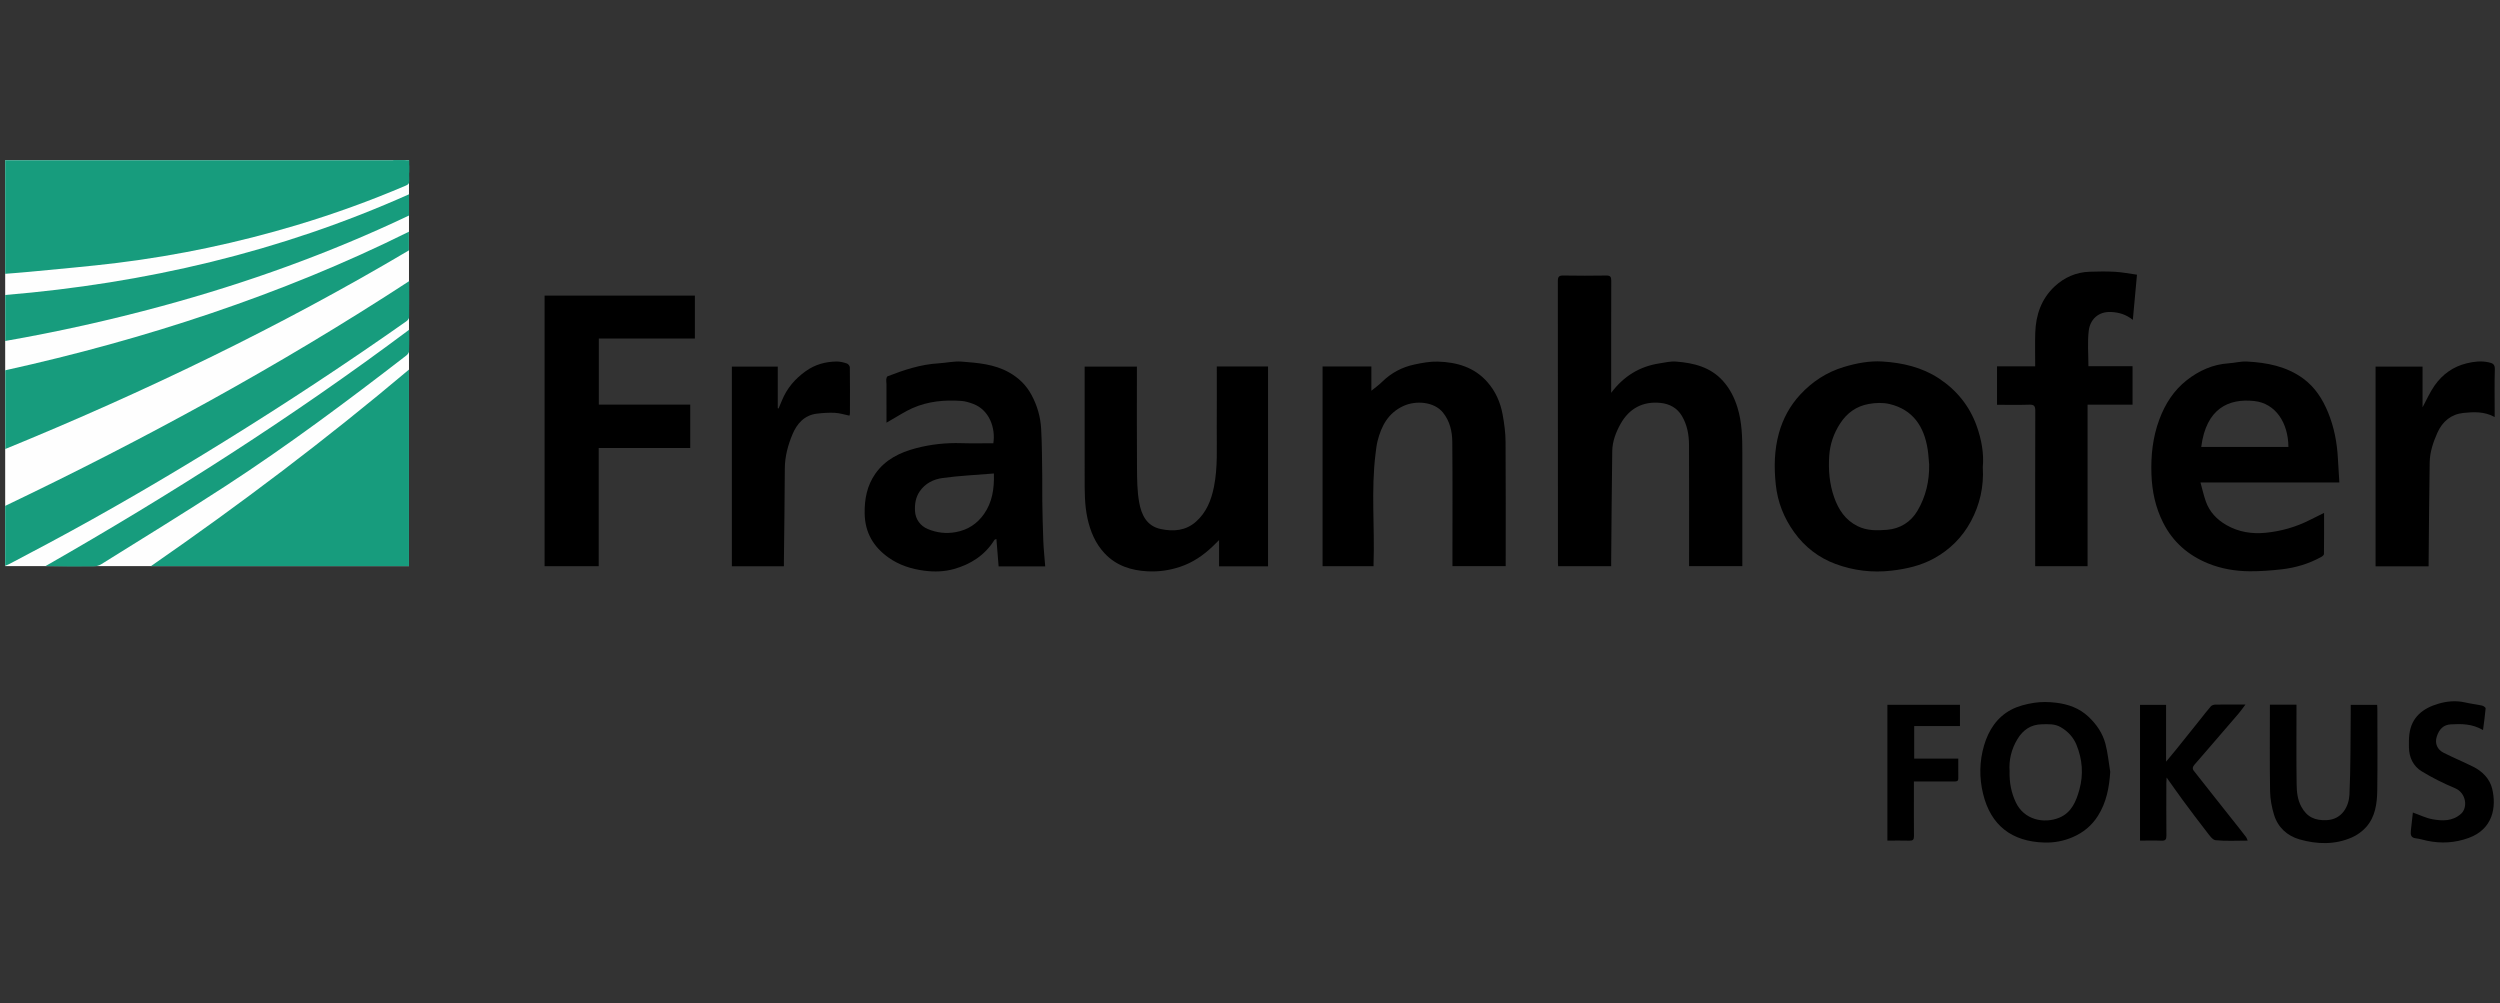 <?xml version="1.0" encoding="UTF-8"?><svg id="a" xmlns="http://www.w3.org/2000/svg" width="250" height="100.333" viewBox="0 0 250 100.333"><rect x="0" y="0" width="250" height="100.333" fill="#333333" stroke="none"/><defs><style>.b{fill:#179c7d;}.c{fill:#fefefe;}</style></defs><rect class="c" x=".518" y="16.025" width="40.38" height="40.586"/><rect class="b" x="39.33" y="16.026" width="1.592" height="1.24"/><g><path class="b" d="M.518,27.382v-11.357h.523c13.081,0,26.162,0,39.243,0q.638,0,.638,.654c0,.46-.017,.921,.006,1.38,.014,.273-.08,.387-.335,.496-3.579,1.531-7.234,2.852-10.961,3.968-5.852,1.751-11.811,3.013-17.872,3.763-2.921,.361-5.858,.603-8.788,.892-.808,.08-1.618,.135-2.455,.204Z"/><path d="M161.12,39.28c1.244-1.655,2.826-2.631,4.811-2.94,.555-.086,1.123-.226,1.672-.183,1.765,.136,3.441,.542,4.696,1.94,.69,.769,1.141,1.664,1.445,2.646,.456,1.47,.49,2.982,.49,4.499,0,3.779,0,7.557,0,11.371h-5.325v-.486c0-3.877,.01-7.755-.007-11.632-.004-1.011-.181-2.003-.707-2.894-.477-.81-1.24-1.215-2.132-1.309-1.781-.187-3.151,.562-4.007,2.098-.457,.82-.816,1.738-.83,2.706-.053,3.655-.074,7.311-.107,10.966-.002,.178-0,.357-0,.561h-5.305c-.006-.122-.019-.247-.019-.373-.001-9.381,.002-18.762-.01-28.143-.001-.434,.118-.563,.554-.555,1.429,.026,2.859,.023,4.288,.001,.397-.006,.501,.121,.5,.508-.013,3.727-.008,7.453-.008,11.22Z"/><path d="M198.28,46.72c.116,1.976-.306,3.76-1.187,5.406-.855,1.597-2.115,2.855-3.715,3.727-1.313,.716-2.736,1.04-4.227,1.213-1.934,.225-3.81-.009-5.59-.666-1.671-.617-3.081-1.691-4.148-3.182-1.031-1.441-1.652-3.006-1.837-4.772-.182-1.738-.149-3.46,.319-5.141,.399-1.435,1.096-2.727,2.122-3.838,1.213-1.312,2.656-2.252,4.359-2.766,1.264-.381,2.568-.633,3.891-.549,2.002,.127,3.942,.579,5.635,1.697,1.757,1.16,3.053,2.752,3.765,4.747,.483,1.352,.741,2.762,.612,4.124Zm-5.365-.279c-.048-.499-.071-1.002-.147-1.496-.352-2.28-1.454-3.975-3.809-4.541-.664-.16-1.418-.13-2.098-.005-1.218,.224-2.166,.889-2.861,1.97-.639,.995-1,2.058-1.077,3.208-.094,1.405,.017,2.807,.489,4.147,.434,1.233,1.109,2.276,2.342,2.889,.947,.471,1.95,.448,2.937,.369,1.317-.105,2.392-.778,3.057-1.907,.832-1.412,1.197-2.979,1.167-4.635Z"/><path class="b" d="M40.898,36.957v19.654H15.098c8.907-6.169,17.485-12.644,25.801-19.654Z"/><path d="M104.521,56.643h-4.658c-.073-.898-.147-1.806-.223-2.745-.06,.03-.168,.048-.207,.11-.948,1.52-2.366,2.424-4.036,2.893-.951,.267-1.952,.303-2.973,.168-1.306-.173-2.502-.553-3.569-1.31-1.512-1.072-2.358-2.501-2.389-4.403-.024-1.448,.236-2.801,1.075-3.995,.987-1.405,2.442-2.114,4.046-2.537,1.488-.393,3.007-.556,4.552-.507,1.065,.034,2.132,.007,3.195,.007,.235-1.521-.396-3.343-2.04-3.944-.368-.135-.758-.258-1.145-.286-1.69-.123-3.354,.031-4.918,.726-.704,.313-1.355,.745-2.029,1.124-.134,.075-.265,.155-.554,.325,0-1.376,.001-2.612-.001-3.848-0-.162-.037-.327-.021-.487,.011-.108,.059-.275,.133-.304,1.645-.639,3.313-1.193,5.096-1.297,.774-.045,1.553-.232,2.316-.172,1.616,.126,3.253,.251,4.715,1.069,.968,.541,1.736,1.272,2.273,2.278,.568,1.062,.888,2.181,.955,3.358,.089,1.566,.085,3.138,.11,4.708,.013,.838-.009,1.676,.005,2.514,.023,1.34,.047,2.68,.102,4.019,.034,.835,.124,1.668,.191,2.537Zm-5.132-9.294c-1.76,.146-3.46,.222-5.14,.453-.887,.122-1.729,.53-2.276,1.333-.406,.596-.51,1.258-.473,1.969,.045,.857,.572,1.505,1.27,1.796,.902,.375,1.828,.492,2.812,.312,1.208-.221,2.137-.838,2.822-1.816,.808-1.155,1.032-2.478,.985-4.046Z"/><path d="M220.048,48.25c.189,.679,.324,1.299,.534,1.891,.374,1.053,1.099,1.816,2.067,2.37,1.217,.697,2.545,.899,3.899,.768,1.55-.151,3.046-.574,4.447-1.287,.447-.228,.899-.447,1.413-.702,0,1.407,.006,2.761-.012,4.115-.001,.098-.154,.224-.265,.285-1.237,.685-2.572,1.085-3.967,1.243-1.062,.12-2.135,.201-3.202,.194-1.427-.01-2.842-.249-4.163-.789-1.971-.807-3.503-2.124-4.484-4.069-.772-1.53-1.11-3.134-1.17-4.831-.067-1.885,.128-3.716,.79-5.495,.578-1.555,1.453-2.917,2.751-3.931,1.211-.946,2.598-1.578,4.178-1.681,.609-.04,1.22-.209,1.823-.178,2.007,.105,3.953,.476,5.626,1.696,1.179,.86,1.94,2.048,2.487,3.376,.612,1.487,.909,3.046,.991,4.649,.04,.778,.094,1.555,.144,2.373h-13.888Zm.075-3.558h8.719c-.019-2.41-1.279-4.363-3.428-4.591-2.535-.27-4.792,.724-5.291,4.591Z"/><path d="M132.257,36.644h4.88v2.43c.312-.257,.722-.545,1.075-.892,.914-.9,2.004-1.473,3.243-1.734,.766-.162,1.559-.311,2.335-.288,1.887,.057,3.634,.553,4.945,2.042,.818,.929,1.304,2.033,1.525,3.234,.165,.898,.289,1.818,.296,2.728,.031,4.139,.013,8.279,.013,12.452h-5.325v-.497c0-3.976,.022-7.953-.015-11.929-.01-1.05-.243-2.085-.941-2.944-.879-1.081-2.697-1.22-3.941-.651-1.52,.696-2.208,1.988-2.591,3.507-.105,.416-.148,.849-.202,1.276-.455,3.651-.074,7.318-.199,10.975-.003,.08-0,.16-0,.267h-5.099v-19.977Z"/><path d="M121.678,36.646h5.125v19.988h-4.897v-2.624c-.264,.261-.441,.441-.623,.615-.954,.912-2.003,1.635-3.287,2.061-1.064,.353-2.129,.5-3.223,.447-1.639-.079-3.143-.557-4.303-1.79-.927-.986-1.432-2.182-1.721-3.502-.302-1.381-.283-2.77-.283-4.164-.002-3.5-.001-7-.001-10.5v-.515h5.226v.515c0,3.204-.017,6.409,.009,9.613,.009,1.15,.015,2.319,.217,3.445,.22,1.226,.736,2.37,2.161,2.669,1.272,.267,2.495,.174,3.522-.738,1.039-.923,1.521-2.132,1.792-3.471,.399-1.97,.267-3.958,.283-5.941,.016-2.019,.004-4.039,.004-6.106Z"/><path d="M69.024,40.461v4.339h-9.153v11.821h-5.412V29.562h15.03v4.292h-9.606v6.607h9.142Z"/><path class="b" d="M40.922,28.111c0,1.282,.009,2.448-.012,3.613-.003,.137-.142,.312-.267,.4-5.947,4.186-12.017,8.187-18.2,12.014-5.803,3.592-11.693,7.035-17.714,10.252-1.244,.665-2.492,1.322-3.74,1.981-.14,.074-.289,.131-.472,.213v-5.994c13.906-6.651,27.409-14.003,40.406-22.48Z"/><path d="M199.703,36.636h3.816c0-1.131-.028-2.241,.006-3.35,.056-1.786,.607-3.399,1.937-4.641,.967-.903,2.144-1.424,3.486-1.471,.853-.03,1.711-.043,2.562,.006,.714,.041,1.422,.185,2.188,.29-.138,1.497-.272,2.961-.415,4.516-.69-.546-1.382-.744-2.152-.785-1.352-.071-2.129,.798-2.258,1.878-.137,1.153-.031,2.335-.031,3.544h4.412v3.845h-4.497v16.155h-5.24v-.515c0-5.01-.006-10.02,.01-15.03,.002-.469-.115-.626-.6-.609-1.065,.036-2.131,.011-3.226,.011v-3.843Z"/><path class="b" d="M.527,37.029c6.961-1.538,13.838-3.418,20.599-5.708,6.746-2.285,13.337-4.953,19.768-8.152v1.866C27.97,32.694,14.475,39.188,.527,44.901v-7.872Z"/><path d="M249.468,41.704c-1.028-.569-2.101-.518-3.129-.41-1.21,.127-2.089,.836-2.6,1.982-.425,.953-.754,1.933-.771,2.975-.055,3.375-.074,6.751-.107,10.126-.001,.078,0,.155,0,.253h-5.304v-19.973h4.698v4.075c.405-.745,.737-1.516,1.21-2.188,.785-1.114,1.846-1.883,3.203-2.213,.729-.177,1.444-.26,2.188-.101,.408,.087,.641,.192,.626,.7-.042,1.411-.015,2.825-.015,4.237v.537Z"/><path d="M77.857,40.847c.112-.266,.228-.53,.336-.797,.497-1.222,1.307-2.17,2.385-2.938,.941-.671,1.972-.946,3.09-.961,.342-.004,.696,.09,1.024,.198,.129,.043,.29,.246,.292,.379,.02,1.527,.014,3.054,.01,4.582-0,.104-.039,.209-.048,.254-.513-.104-.982-.257-1.456-.281-.596-.03-1.201,.011-1.795,.081-1.27,.15-2.012,1.014-2.458,2.091-.443,1.07-.75,2.195-.755,3.386-.013,3.096-.059,6.192-.092,9.287-.002,.16-0,.32-0,.501h-5.204v-19.969h4.59v4.164l.08,.023Z"/><path class="b" d="M40.909,19.425v2.123c-7.982,3.794-16.255,6.763-24.77,9.073-5.142,1.395-10.335,2.554-15.617,3.477v-4.6c13.971-1.16,27.48-4.302,40.387-10.073Z"/><path class="b" d="M40.922,32.968c0,.81,.016,1.48-.012,2.149-.006,.146-.14,.324-.265,.421-5.881,4.546-11.835,8.995-18.067,13.052-4.112,2.677-8.299,5.238-12.461,7.838-.221,.138-.519,.209-.782,.212-1.591,.019-3.182,.01-4.789-.029,12.544-7.165,24.704-14.91,36.377-23.643Z"/><path d="M211.024,77.186c-.102,1.579-.383,3.06-1.234,4.405-.62,.981-1.47,1.671-2.524,2.125-.91,.392-1.866,.569-2.852,.538-3.214-.099-5.33-1.686-6.107-4.874-.39-1.602-.368-3.249,.099-4.836,.445-1.51,1.283-2.814,2.707-3.57,.695-.369,1.509-.569,2.294-.693,.721-.114,1.483-.097,2.211-.008,1.195,.146,2.302,.53,3.223,1.393,.821,.769,1.427,1.662,1.706,2.73,.238,.909,.323,1.859,.476,2.79Zm-10.066-.069c-.026,1.158,.164,2.138,.623,3.116,.823,1.753,2.804,2.163,4.335,1.541,1.243-.505,1.705-1.655,2.027-2.825,.416-1.51,.296-3.026-.298-4.473-.31-.754-.854-1.344-1.579-1.762-.597-.344-1.24-.298-1.88-.285-1.101,.022-1.885,.559-2.448,1.493-.617,1.023-.858,2.122-.779,3.195Z"/><path d="M224.767,84.061c-1.115,0-2.168,.065-3.204-.039-.318-.032-.626-.499-.875-.817-.806-1.032-1.59-2.081-2.369-3.134-.539-.728-1.054-1.473-1.656-2.316-.015,.262-.029,.396-.029,.529-.002,1.758-.011,3.516,.007,5.274,.004,.382-.094,.528-.497,.511-.703-.03-1.409-.008-2.143-.008v-13.577h2.607v5.686c.407-.493,.73-.874,1.042-1.262,.795-.987,1.585-1.978,2.377-2.967,.351-.439,.688-.889,1.06-1.309,.096-.108,.297-.169,.452-.171,.969-.015,1.938-.008,3.009-.008-.259,.34-.467,.642-.704,.919-1.028,1.203-2.064,2.399-3.098,3.596-.433,.501-.872,.997-1.301,1.502-.163,.192-.247,.386-.049,.633,.755,.941,1.495,1.894,2.242,2.841,.795,1.006,1.593,2.01,2.389,3.016,.198,.251,.399,.5,.588,.758,.06,.082,.085,.189,.152,.344Z"/><path d="M226.987,70.465h2.662v.482c0,2.497-.023,4.995,.014,7.492,.011,.755,.085,1.518,.466,2.225,.562,1.041,1.367,1.403,2.535,1.35,1.584-.072,2.228-1.433,2.28-2.549,.125-2.681,.096-5.37,.128-8.056,.004-.295,.001-.591,.001-.92h2.641c.006,.113,.021,.253,.021,.393,.001,2.727,.029,5.455-.011,8.182-.019,1.295-.197,2.601-1.091,3.624-.387,.442-.914,.821-1.453,1.058-1.704,.747-3.494,.689-5.233,.191-1.227-.351-2.16-1.199-2.544-2.46-.23-.754-.383-1.56-.396-2.346-.046-2.872-.018-5.746-.018-8.665Z"/><path d="M248.302,73.004c-1.091-.633-2.159-.627-3.222-.568-.726,.04-1.166,.475-1.407,1.235-.211,.669,.051,1.285,.692,1.608,.972,.49,1.98,.909,2.955,1.394,.932,.463,1.66,1.219,1.897,2.198,.448,1.855,.068,4.046-2.35,4.923-1.384,.502-2.746,.575-4.157,.281-.371-.077-.737-.2-1.112-.24-.518-.055-.557-.373-.512-.775,.07-.616,.137-1.233,.201-1.807,.682,.24,1.314,.559,1.982,.676,.984,.173,1.971,.207,2.828-.543,.686-.6,.561-2.083-.602-2.57-1.143-.478-2.264-1.036-3.321-1.681-.845-.516-1.266-1.382-1.281-2.398-.007-.441-.011-.886,.044-1.322,.214-1.725,1.379-2.596,2.906-3.045,.863-.254,1.768-.335,2.677-.125,.557,.129,1.13,.191,1.689,.314,.138,.03,.361,.19,.354,.275-.058,.697-.161,1.39-.261,2.167Z"/><path d="M188.739,84.061v-13.579h7.257v2.122h-4.576v3.253h4.408c0,.688-.002,1.338,.001,1.988,.001,.329-.229,.3-.446,.299-1.312-.001-2.624-0-3.992-0v1.085c0,1.462-.009,2.924,.006,4.386,.004,.347-.11,.461-.454,.451-.72-.021-1.44-.006-2.204-.006Z"/></g></svg>